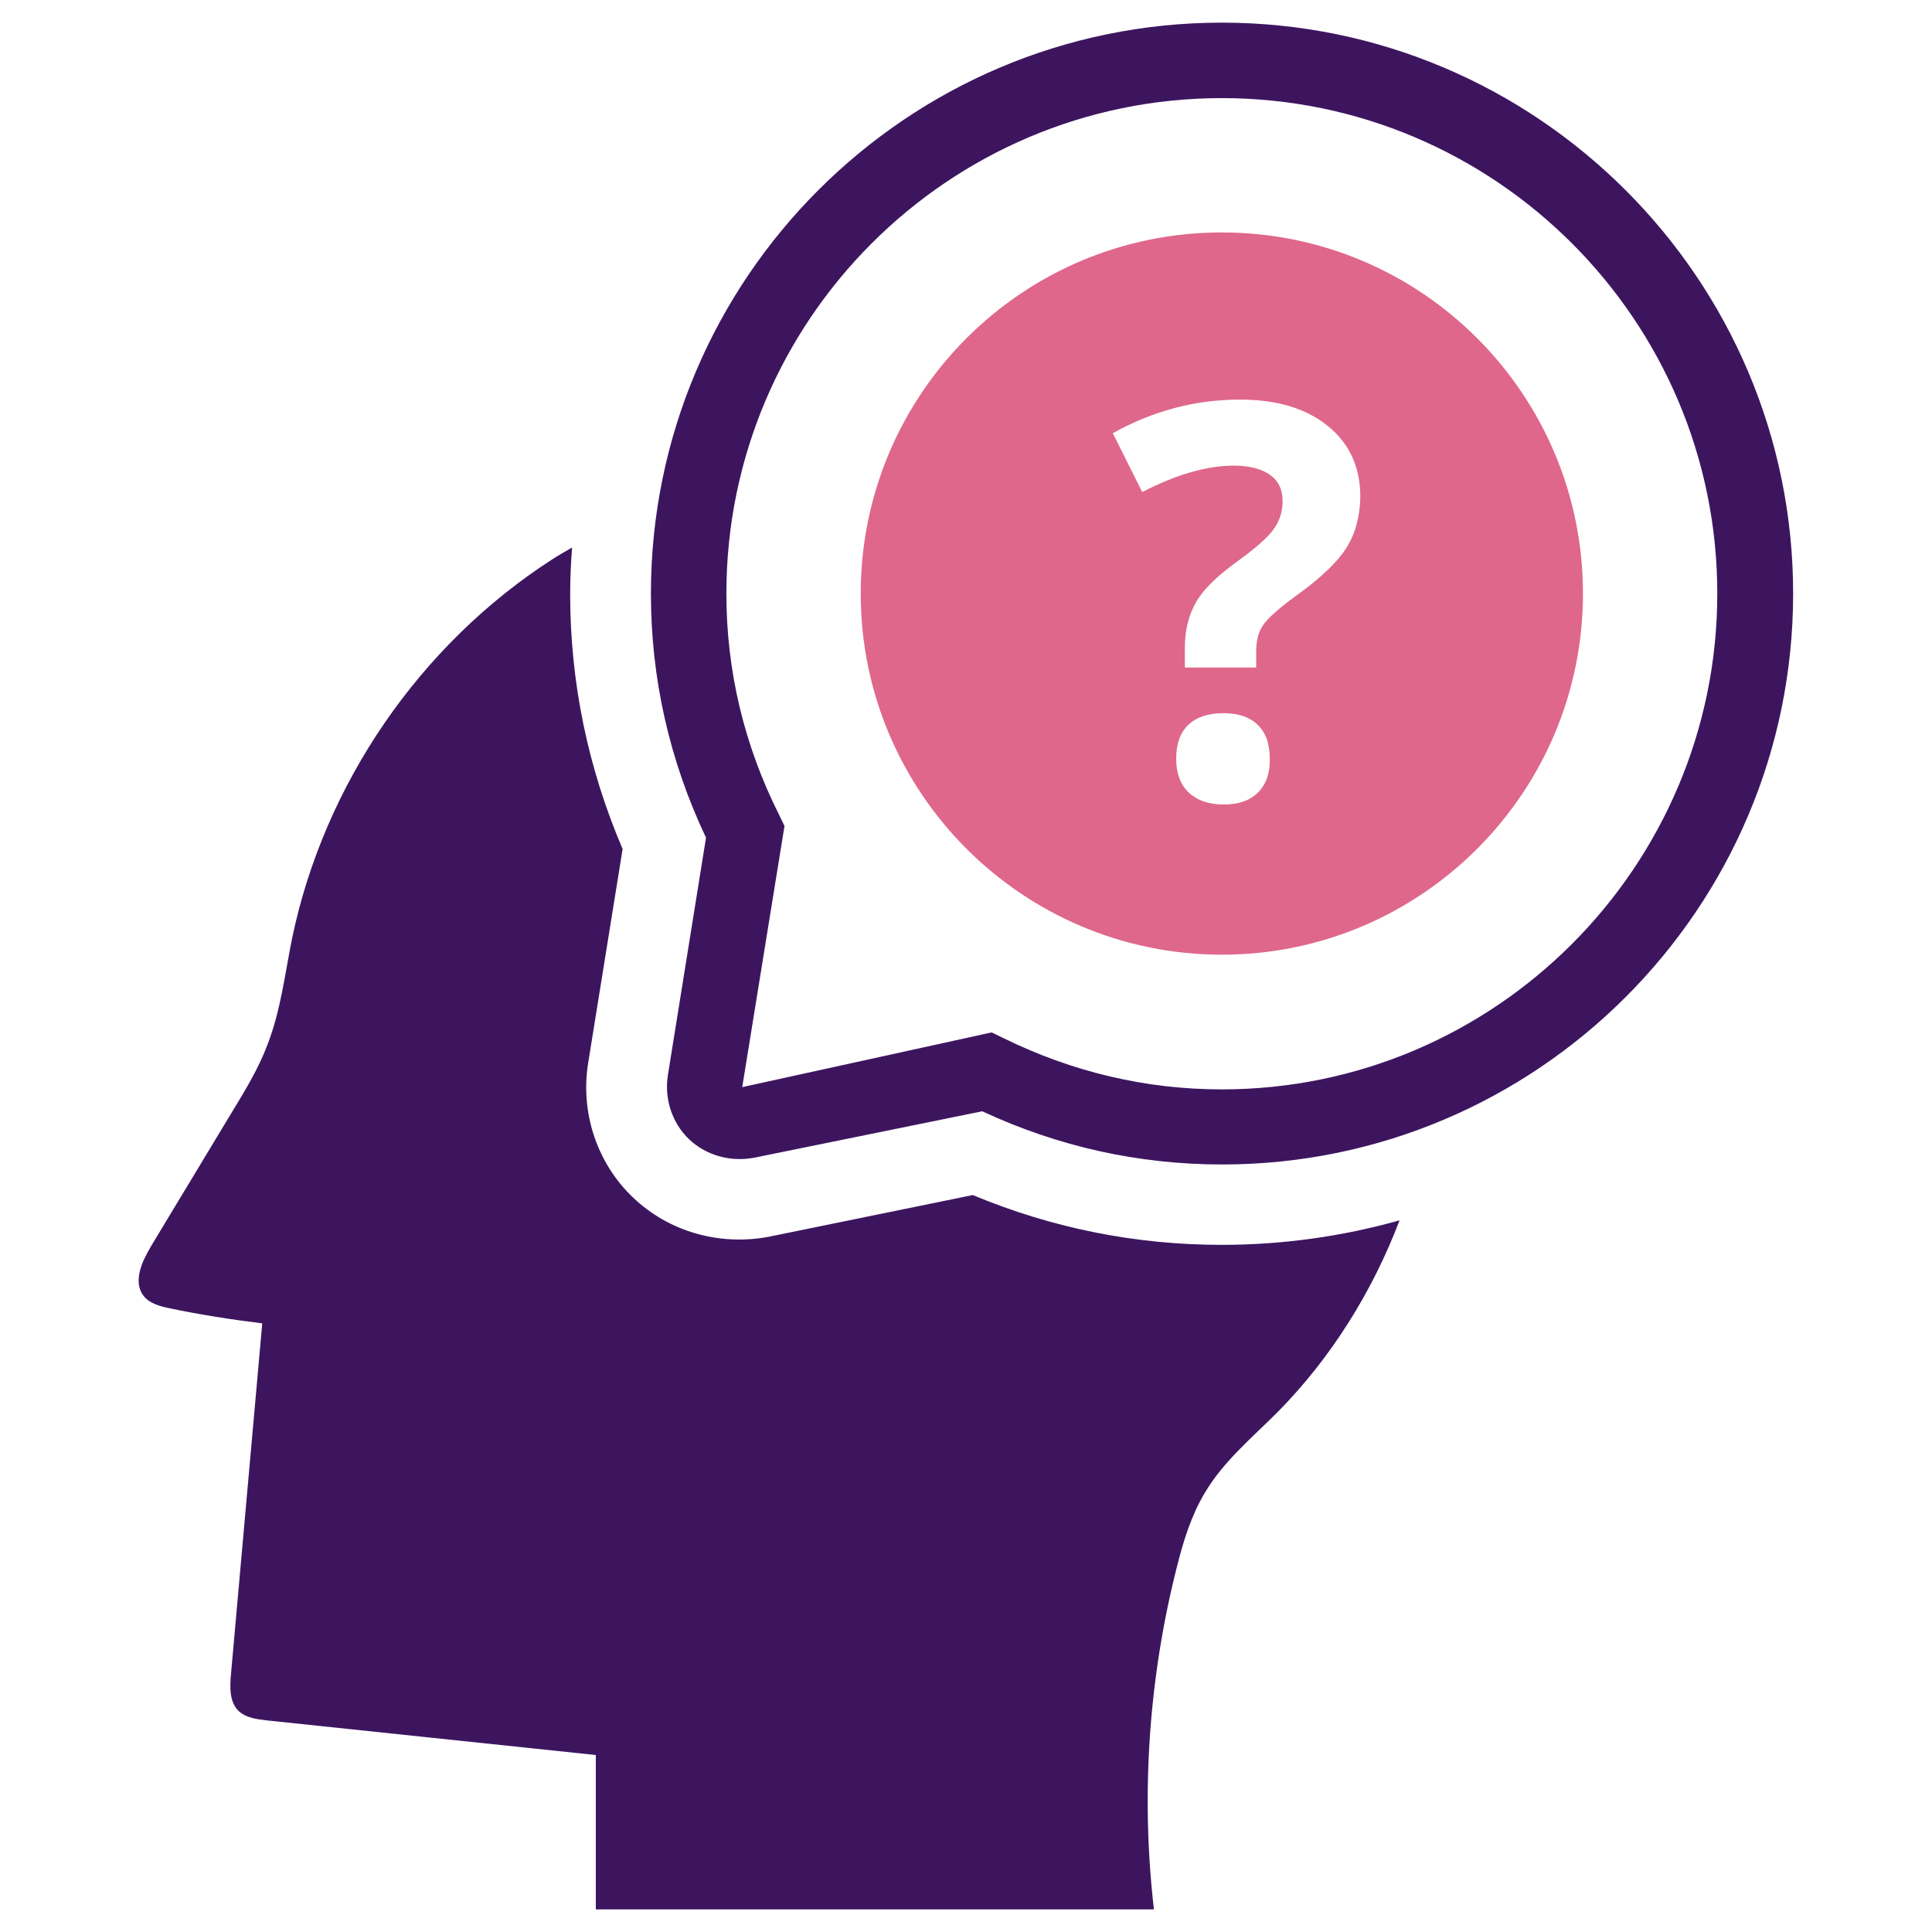 <?xml version="1.0" encoding="utf-8"?>
<!-- Generator: Adobe Illustrator 21.0.2, SVG Export Plug-In . SVG Version: 6.00 Build 0)  -->
<svg version="1.1" id="Layer_1" xmlns="http://www.w3.org/2000/svg" xmlns:xlink="http://www.w3.org/1999/xlink" x="0px" y="0px"
	 viewBox="0 0 512 512" style="enable-background:new 0 0 512 512;" xml:space="preserve">
<style type="text/css">
	.st0{fill:#3D155F;}
	.st1{fill:#DF678C;}
	.st2{fill-rule:evenodd;clip-rule:evenodd;fill:#3D155F;}
</style>
<g>
	<g>
		<path class="st0" d="M323.8,6c-83.4,0-151.3,67.9-151.3,151.3c0,22.5,4.9,44.2,14.6,64.7L177,284.9c-1,6.3,1.1,12.7,5.6,17
			c4.5,4.3,11,6.1,17.3,4.9l60.4-12.3c20.2,9.4,41.5,14.1,63.6,14.1c83.4,0,151.3-67.9,151.3-151.3S407.2,6,323.8,6z M323.8,288.7
			c-20.1,0-39.6-4.6-57.9-13.6l-3.1-1.5l-66.1,14.5l11.2-69.2l-1.4-2.9c-9.3-18.5-14-38.2-14-58.7C192.5,84.9,251.4,26,323.8,26
			s131.3,58.9,131.3,131.3S396.2,288.7,323.8,288.7z"/>
		<path class="st1" d="M323.8,61.6c-52.9,0-95.7,42.9-95.7,95.7s42.9,95.7,95.7,95.7s95.7-42.9,95.7-95.7S376.7,61.6,323.8,61.6z
			 M333.4,210c-2.2,2.2-5.2,3.2-9.1,3.2c-4,0-7.1-1.1-9.3-3.2c-2.2-2.1-3.3-5.1-3.3-8.9c0-4,1.1-7,3.2-9c2.1-2,5.2-3.1,9.3-3.1
			c3.9,0,7,1,9.1,3.1c2.2,2.1,3.2,5.1,3.2,9C336.6,204.9,335.5,207.9,333.4,210z M356.8,145.2c-2.4,3.8-6.9,8.1-13.5,12.8
			c-4.6,3.4-7.4,5.9-8.6,7.7c-1.2,1.8-1.8,4.1-1.8,6.9v4.3H314v-5.3c0-4.6,1-8.5,2.9-11.9c1.9-3.4,5.5-6.9,10.7-10.7
			c5-3.6,8.3-6.5,9.9-8.7c1.6-2.2,2.4-4.7,2.4-7.5c0-3.1-1.1-5.4-3.4-7c-2.3-1.6-5.5-2.4-9.5-2.4c-7.1,0-15.2,2.3-24.3,7l-7.8-15.6
			c10.6-5.9,21.8-8.9,33.7-8.9c9.8,0,17.5,2.3,23.3,7c5.8,4.7,8.6,11,8.6,18.8C360.4,136.9,359.2,141.4,356.8,145.2z"/>
	</g>
	<path class="st2" d="M323.8,329.9c-22.8,0-44.9-4.4-66-13.2l-53.8,11c-13.3,2.6-26.8-1.3-36.3-10.4c-9.5-9.1-14-22.5-11.8-35.8
		l9.1-56.5c-9.2-21.5-13.9-44.2-13.9-67.6c0-4.1,0.2-8.2,0.5-12.3c-1.7,1-3.5,2-5.2,3.1c-35.1,22.6-60.5,59.6-69,100.5
		c-1.9,9.4-3,19.1-6.5,28.1c-2.4,6.4-6,12.3-9.6,18.2c-7.1,11.8-14.2,23.5-21.3,35.3c-0.7,1.2-1.4,2.5-2,3.8c-1.4,3.3-2,6.9,0.2,9.5
		c1.6,1.9,4.3,2.6,6.7,3.1c8.1,1.7,16.4,3,24.6,4c-2.8,31-5.5,62.1-8.3,93.1c-0.3,3.4-0.4,7.2,2,9.6c1.9,1.8,4.7,2.2,7.3,2.5
		c29.1,3.1,58.3,6.1,87.4,9.2c0,13.6,0,27.3,0,40.9c49.3,0,98.6,0,147.9,0c-3.5-30.3-1.4-61.3,6.1-90.8c1.7-6.8,3.8-13.6,7.4-19.6
		c4.9-8.3,12.5-14.6,19.3-21.4c14.2-14.4,25.1-31.9,32.3-50.8C356,327.6,340.1,329.9,323.8,329.9z"/>
</g>
</svg>

